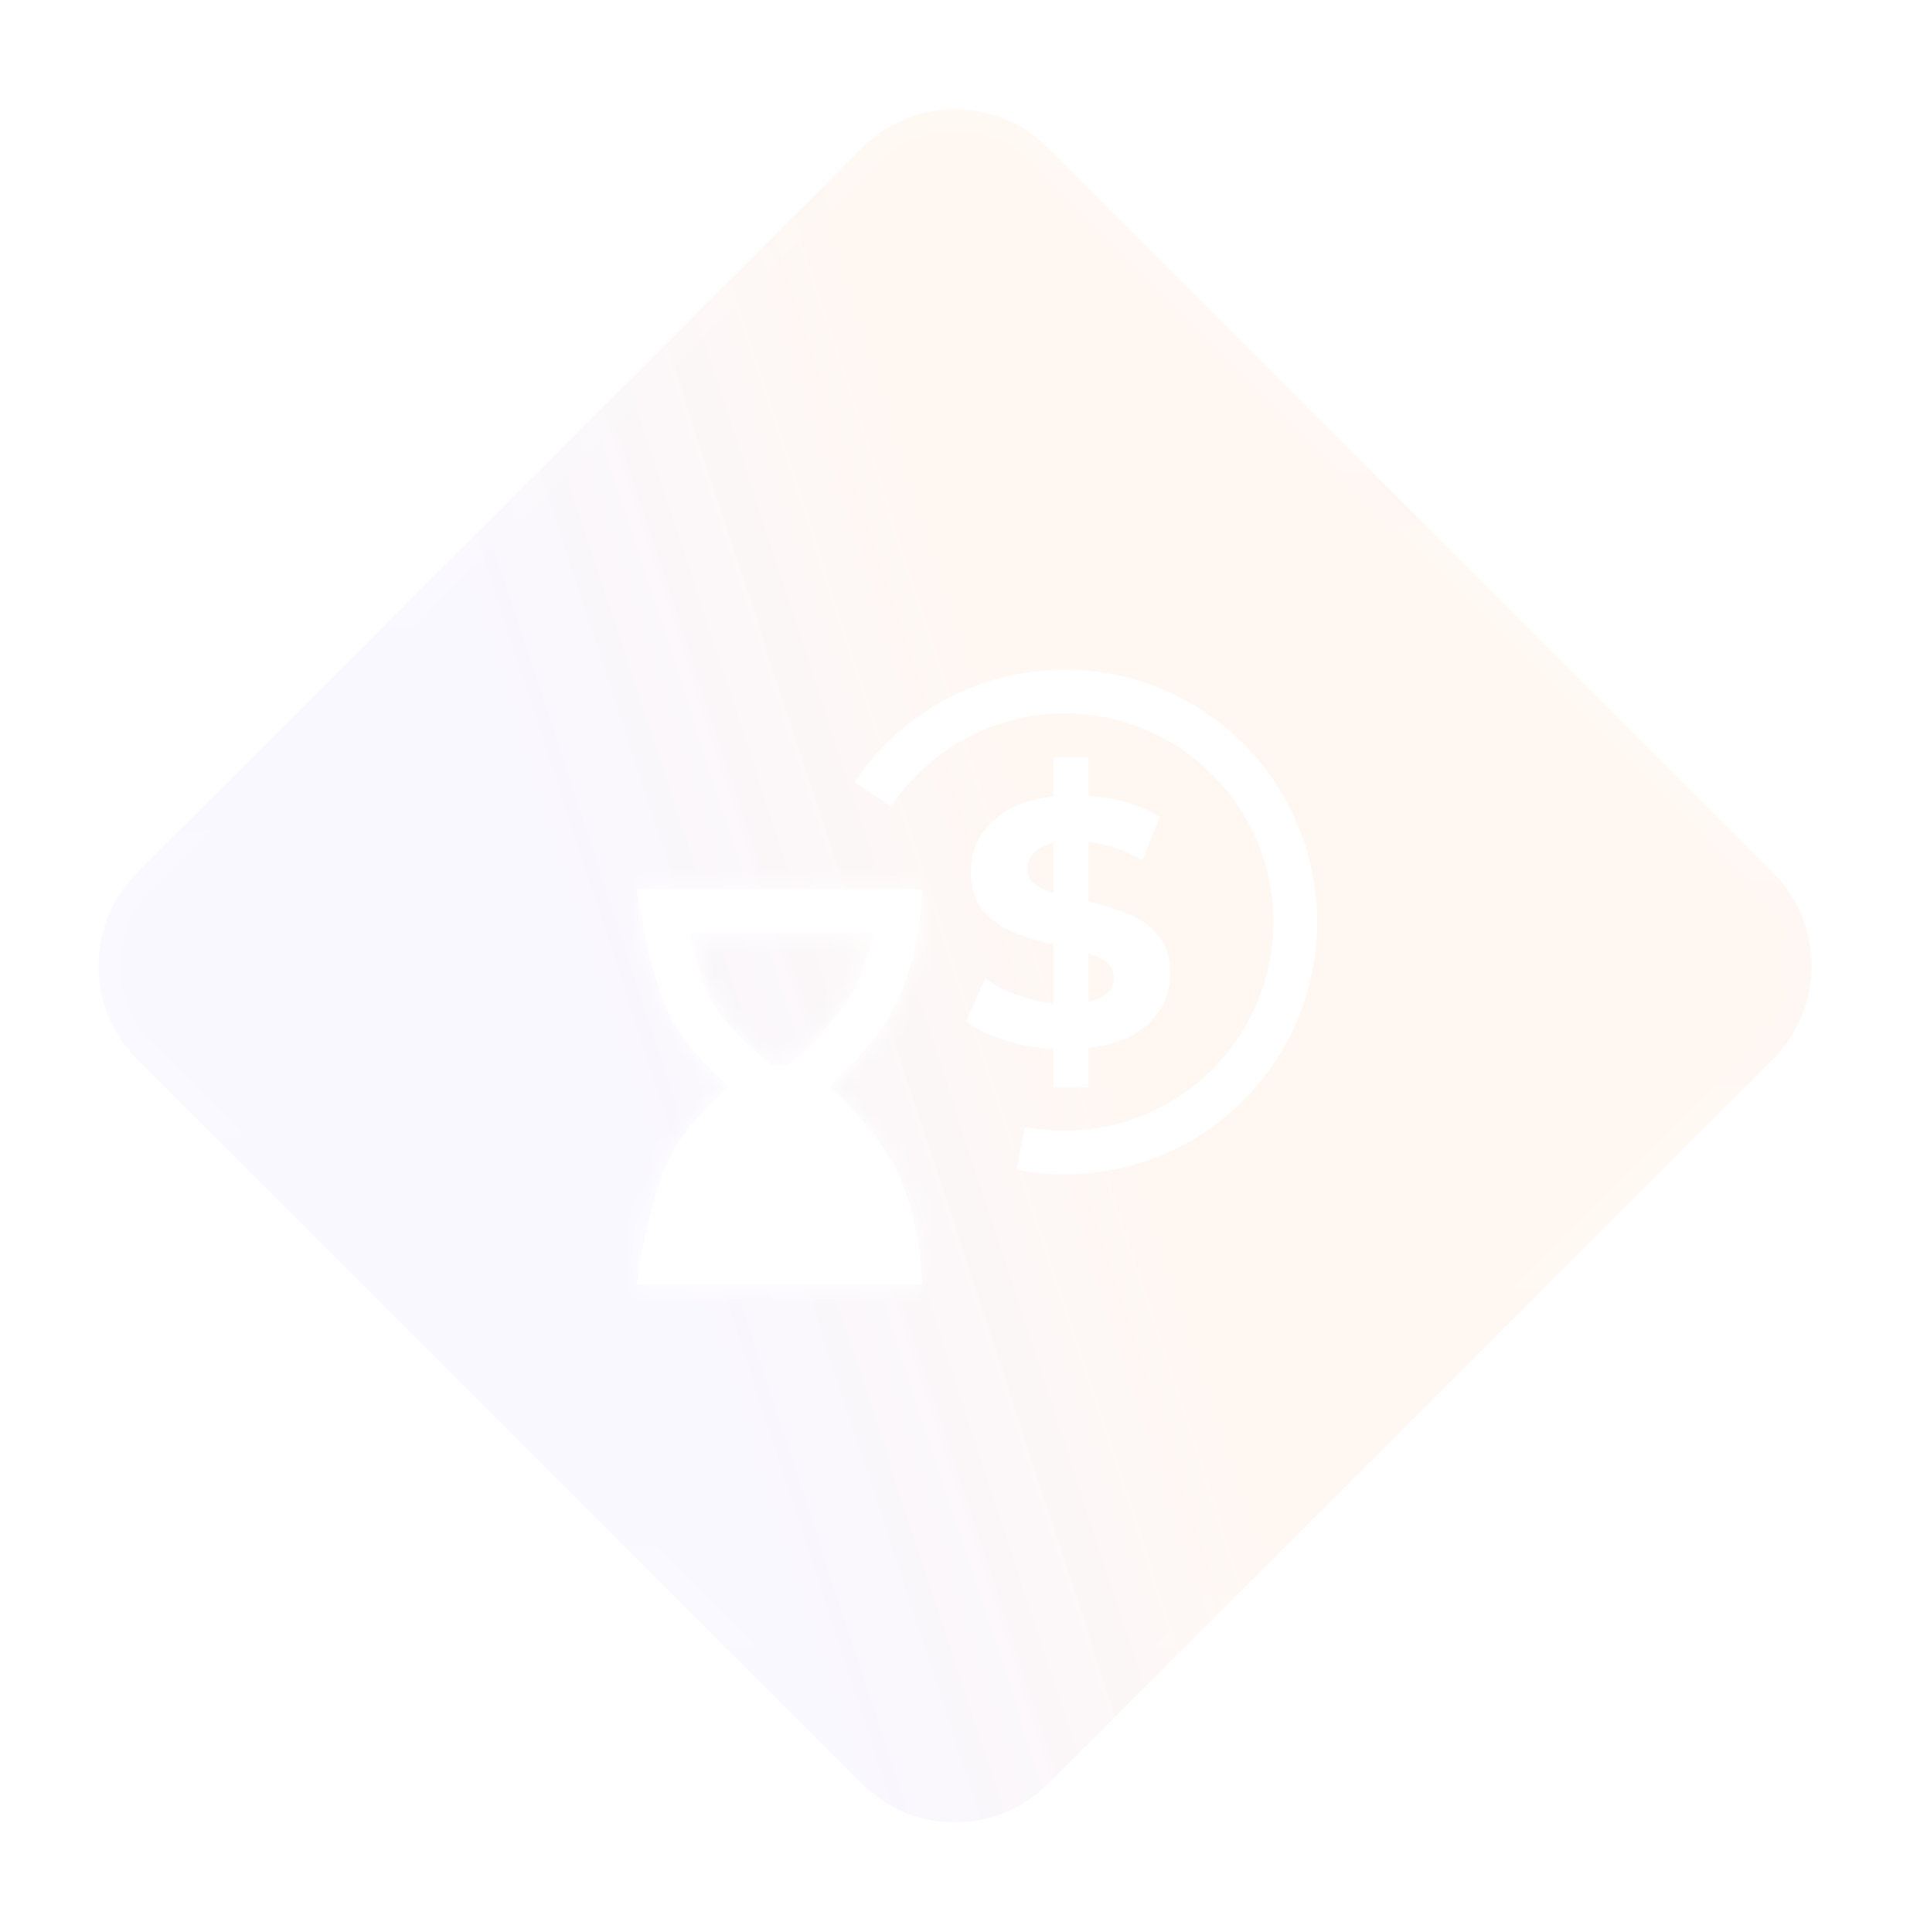 <svg width="87" height="88" viewBox="0 0 87 88" fill="none" xmlns="http://www.w3.org/2000/svg">
<g filter="url(#filter0_b_516_27686)">
<path d="M39.257 6.743C41.6 4.399 45.4 4.399 47.743 6.743L80.757 39.757C83.1 42.1 83.1 45.9 80.757 48.243L47.743 81.257C45.4 83.6 41.6 83.6 39.257 81.257L6.243 48.243C3.9 45.9 3.9 42.1 6.243 39.757L39.257 6.743Z" fill="url(#paint0_linear_516_27686)" fill-opacity="0.2"/>
<path d="M39.611 7.096C41.759 4.948 45.241 4.948 47.389 7.096L80.404 40.111C82.552 42.259 82.552 45.741 80.404 47.889L47.389 80.904C45.241 83.052 41.759 83.052 39.611 80.904L6.596 47.889C4.448 45.741 4.448 42.259 6.596 40.111L39.611 7.096Z" stroke="url(#paint1_linear_516_27686)" stroke-opacity="0.14"/>
</g>
<path d="M39.755 36.189C40.806 34.606 42.268 33.338 43.984 32.521C45.7 31.703 47.606 31.367 49.498 31.548C51.391 31.728 53.198 32.419 54.729 33.547C56.259 34.675 57.454 36.196 58.188 37.95C58.921 39.704 59.164 41.624 58.892 43.505C58.619 45.386 57.841 47.158 56.641 48.632C55.44 50.105 53.862 51.226 52.075 51.873C50.288 52.52 48.358 52.67 46.492 52.306" stroke="white" stroke-width="2"/>
<path fill-rule="evenodd" clip-rule="evenodd" d="M52.352 46.596C52.992 45.967 53.312 45.215 53.312 44.34C53.312 43.636 53.136 43.071 52.784 42.644C52.432 42.207 51.995 41.881 51.472 41.668C50.96 41.444 50.331 41.247 49.584 41.076V38.356C50.416 38.452 51.232 38.729 52.032 39.188L52.832 37.22C51.979 36.676 50.896 36.351 49.584 36.244V34.5H47.984V36.276C46.768 36.415 45.835 36.804 45.184 37.444C44.544 38.073 44.224 38.831 44.224 39.716C44.224 40.431 44.4 41.007 44.752 41.444C45.104 41.871 45.541 42.196 46.064 42.42C46.587 42.644 47.227 42.847 47.984 43.028V45.7C47.408 45.647 46.848 45.519 46.304 45.316C45.76 45.113 45.285 44.863 44.88 44.564L44 46.516C44.437 46.857 45.013 47.145 45.728 47.38C46.443 47.615 47.195 47.753 47.984 47.796V49.54H49.584V47.748C50.789 47.599 51.712 47.215 52.352 46.596ZM47.104 40.244C46.901 40.073 46.8 39.855 46.8 39.588C46.8 39.311 46.896 39.071 47.088 38.868C47.28 38.655 47.579 38.5 47.984 38.404V40.676C47.6 40.559 47.307 40.415 47.104 40.244ZM50.448 45.22C50.256 45.412 49.968 45.551 49.584 45.636V43.428C49.957 43.556 50.24 43.705 50.432 43.876C50.635 44.047 50.736 44.265 50.736 44.532C50.736 44.799 50.64 45.028 50.448 45.22Z" fill="white"/>
<mask id="path-5-inside-1_516_27686" fill="white">
<path fill-rule="evenodd" clip-rule="evenodd" d="M29 40.5H31.022H40H42C42 40.5 42 41.344 41.807 42.5C41.608 43.697 41.202 45.228 40.375 46.5C39.538 47.788 38.556 48.811 37.802 49.5C38.556 50.189 39.538 51.212 40.375 52.5C42 55 42 58.5 42 58.5H29C29 58.5 29.542 54.5 30.625 52.5C31.229 51.384 32.34 50.269 33.203 49.5C32.34 48.731 31.229 47.616 30.625 46.5C30.047 45.432 29.623 43.795 29.353 42.5C29.118 41.369 29 40.5 29 40.5ZM35.11 48.5H35.903C36.073 48.36 36.281 48.182 36.513 47.968C37.176 47.356 38.002 46.481 38.698 45.41C39.248 44.565 39.583 43.492 39.775 42.5H31.399C31.663 43.68 32.007 44.852 32.384 45.547C32.763 46.248 33.51 47.066 34.284 47.78C34.592 48.065 34.88 48.311 35.11 48.5Z"/>
</mask>
<path fill-rule="evenodd" clip-rule="evenodd" d="M29 40.5H31.022H40H42C42 40.5 42 41.344 41.807 42.5C41.608 43.697 41.202 45.228 40.375 46.5C39.538 47.788 38.556 48.811 37.802 49.5C38.556 50.189 39.538 51.212 40.375 52.5C42 55 42 58.5 42 58.5H29C29 58.5 29.542 54.5 30.625 52.5C31.229 51.384 32.34 50.269 33.203 49.5C32.34 48.731 31.229 47.616 30.625 46.5C30.047 45.432 29.623 43.795 29.353 42.5C29.118 41.369 29 40.5 29 40.5ZM35.11 48.5H35.903C36.073 48.36 36.281 48.182 36.513 47.968C37.176 47.356 38.002 46.481 38.698 45.41C39.248 44.565 39.583 43.492 39.775 42.5H31.399C31.663 43.68 32.007 44.852 32.384 45.547C32.763 46.248 33.51 47.066 34.284 47.78C34.592 48.065 34.88 48.311 35.11 48.5Z" fill="white"/>
<path d="M29 40.5V38.5H26.711L27.018 40.768L29 40.5ZM42 40.5H44V38.5H42V40.5ZM41.807 42.5L43.78 42.829V42.829L41.807 42.5ZM40.375 46.5L42.052 47.59V47.59L40.375 46.5ZM37.802 49.5L36.453 48.023L34.835 49.5L36.453 50.977L37.802 49.5ZM40.375 52.5L42.052 51.41L40.375 52.5ZM42 58.5V60.5H44V58.5H42ZM29 58.5L27.018 58.232L26.711 60.5H29V58.5ZM30.625 52.5L32.384 53.453L30.625 52.5ZM33.203 49.5L34.533 50.994L36.211 49.5L34.533 48.006L33.203 49.5ZM30.625 46.5L32.384 45.547H32.384L30.625 46.5ZM29.353 42.5L31.311 42.092V42.092L29.353 42.5ZM35.11 48.5L33.84 50.045L34.394 50.5H35.11V48.5ZM35.903 48.5V50.5H36.619L37.172 50.046L35.903 48.5ZM36.513 47.968L35.157 46.498L35.157 46.498L36.513 47.968ZM38.698 45.41L37.021 44.32L37.021 44.32L38.698 45.41ZM39.775 42.5L41.739 42.881L42.201 40.5H39.775V42.5ZM31.399 42.5V40.5H28.903L29.447 42.936L31.399 42.5ZM32.384 45.547L30.625 46.5H30.625L32.384 45.547ZM34.284 47.78L35.64 46.311L35.64 46.311L34.284 47.78ZM31.022 38.5H29V42.5H31.022V38.5ZM40 38.5H31.022V42.5H40V38.5ZM42 38.5H40V42.5H42V38.5ZM43.78 42.829C43.889 42.175 43.944 41.609 43.971 41.202C43.985 40.998 43.992 40.831 43.996 40.712C43.998 40.652 43.999 40.604 43.999 40.568C44 40.55 44 40.536 44 40.524C44 40.519 44 40.514 44 40.51C44 40.508 44 40.506 44 40.504C44 40.503 44 40.503 44 40.502C44 40.502 44 40.501 44 40.501C44 40.501 44 40.501 44 40.501C44 40.5 44 40.5 42 40.5C40 40.5 40 40.5 40 40.5C40 40.499 40 40.499 40 40.499C40 40.499 40 40.499 40 40.498C40 40.498 40 40.497 40 40.497C40 40.496 40 40.496 40 40.495C40 40.495 40 40.495 40 40.495C40 40.497 40 40.501 40 40.509C40 40.524 39.999 40.551 39.998 40.588C39.996 40.663 39.991 40.78 39.98 40.932C39.96 41.236 39.918 41.67 39.835 42.171L43.78 42.829ZM42.052 47.59C43.094 45.987 43.56 44.147 43.78 42.829L39.835 42.171C39.655 43.247 39.31 44.469 38.698 45.41L42.052 47.59ZM39.15 50.977C39.987 50.213 41.095 49.062 42.052 47.59L38.698 45.41C37.98 46.514 37.125 47.41 36.453 48.023L39.15 50.977ZM36.453 50.977C37.125 51.59 37.98 52.486 38.698 53.59L42.052 51.41C41.095 49.938 39.987 48.787 39.15 48.023L36.453 50.977ZM38.698 53.59C39.299 54.514 39.643 55.71 39.825 56.775C39.914 57.29 39.958 57.738 39.979 58.052C39.99 58.209 39.995 58.33 39.998 58.408C39.999 58.447 40 58.474 40 58.49C40 58.498 40 58.503 40 58.505C40 58.505 40 58.506 40 58.505C40 58.504 40 58.504 40 58.503C40 58.503 40 58.502 40 58.502C40 58.501 40 58.501 40 58.501C40 58.5 40 58.5 42 58.5C44 58.5 44 58.499 44 58.499C44 58.499 44 58.498 44 58.498C44 58.497 44 58.496 44 58.496C44 58.494 44 58.492 44 58.49C44 58.486 44 58.481 44 58.475C44 58.463 44 58.448 43.999 58.43C43.999 58.393 43.998 58.343 43.996 58.282C43.992 58.158 43.984 57.987 43.97 57.776C43.941 57.356 43.883 56.773 43.768 56.1C43.544 54.79 43.076 52.986 42.052 51.41L38.698 53.59ZM42 56.5H29V60.5H42V56.5ZM29 58.5C30.982 58.768 30.982 58.769 30.982 58.769C30.982 58.769 30.982 58.769 30.982 58.769C30.982 58.769 30.982 58.769 30.982 58.769C30.982 58.769 30.982 58.769 30.982 58.769C30.982 58.768 30.982 58.766 30.983 58.763C30.983 58.758 30.985 58.749 30.986 58.736C30.99 58.711 30.996 58.672 31.003 58.62C31.019 58.516 31.043 58.364 31.074 58.172C31.138 57.789 31.234 57.26 31.361 56.673C31.629 55.437 31.989 54.182 32.384 53.453L28.866 51.547C28.178 52.818 27.725 54.563 27.452 55.827C27.308 56.49 27.2 57.086 27.129 57.515C27.093 57.73 27.066 57.906 27.047 58.029C27.038 58.09 27.031 58.139 27.026 58.173C27.024 58.19 27.022 58.204 27.02 58.214C27.02 58.219 27.019 58.223 27.019 58.226C27.019 58.227 27.018 58.228 27.018 58.229C27.018 58.23 27.018 58.23 27.018 58.231C27.018 58.231 27.018 58.231 27.018 58.231C27.018 58.231 27.018 58.232 29 58.5ZM32.384 53.453C32.813 52.66 33.699 51.736 34.533 50.994L31.873 48.006C30.98 48.801 29.646 50.108 28.866 51.547L32.384 53.453ZM28.866 47.453C29.646 48.892 30.98 50.199 31.873 50.994L34.533 48.006C33.699 47.264 32.813 46.34 32.384 45.547L28.866 47.453ZM27.395 42.908C27.666 44.207 28.135 46.103 28.866 47.453L32.384 45.547C31.958 44.762 31.58 43.382 31.311 42.092L27.395 42.908ZM29 40.5C27.018 40.768 27.018 40.769 27.018 40.769C27.018 40.769 27.018 40.769 27.018 40.769C27.018 40.769 27.018 40.769 27.018 40.769C27.018 40.77 27.018 40.77 27.018 40.77C27.018 40.771 27.019 40.773 27.019 40.774C27.019 40.776 27.02 40.78 27.02 40.784C27.021 40.793 27.023 40.805 27.025 40.82C27.029 40.85 27.036 40.893 27.044 40.947C27.06 41.055 27.083 41.209 27.115 41.4C27.177 41.78 27.27 42.309 27.395 42.908L31.311 42.092C31.201 41.561 31.117 41.09 31.062 40.752C31.034 40.584 31.014 40.45 31 40.36C30.994 40.315 30.989 40.281 30.986 40.259C30.984 40.248 30.983 40.24 30.983 40.236C30.982 40.233 30.982 40.232 30.982 40.231C30.982 40.231 30.982 40.231 30.982 40.231C30.982 40.231 30.982 40.231 30.982 40.231C30.982 40.231 30.982 40.231 30.982 40.231C30.982 40.231 30.982 40.231 30.982 40.231C30.982 40.231 30.982 40.232 29 40.5ZM35.11 50.5H35.903V46.5H35.11V50.5ZM35.157 46.498C34.956 46.684 34.777 46.837 34.634 46.954L37.172 50.046C37.369 49.884 37.607 49.68 37.87 49.438L35.157 46.498ZM37.021 44.32C36.441 45.212 35.738 45.961 35.157 46.498L37.87 49.438C38.614 48.75 39.562 47.75 40.375 46.5L37.021 44.32ZM37.812 42.119C37.644 42.986 37.373 43.778 37.021 44.32L40.375 46.5C41.121 45.352 41.522 43.997 41.739 42.881L37.812 42.119ZM31.399 44.5H39.775V40.5H31.399V44.5ZM34.142 44.595C33.909 44.164 33.611 43.229 33.351 42.064L29.447 42.936C29.714 44.13 30.105 45.541 30.625 46.5L34.142 44.595ZM35.64 46.311C34.904 45.632 34.359 44.995 34.142 44.595L30.625 46.5C31.167 47.501 32.116 48.501 32.927 49.25L35.64 46.311ZM36.38 46.955C36.174 46.786 35.916 46.565 35.64 46.311L32.927 49.25C33.269 49.566 33.587 49.837 33.84 50.045L36.38 46.955Z" fill="white" mask="url(#path-5-inside-1_516_27686)"/>
<defs>
<filter id="filter0_b_516_27686" x="-5.515" y="-5.015" width="98.029" height="98.029" filterUnits="userSpaceOnUse" color-interpolation-filters="sRGB">
<feFlood flood-opacity="0" result="BackgroundImageFix"/>
<feGaussianBlur in="BackgroundImageFix" stdDeviation="5"/>
<feComposite in2="SourceAlpha" operator="in" result="effect1_backgroundBlur_516_27686"/>
<feBlend mode="normal" in="SourceGraphic" in2="effect1_backgroundBlur_516_27686" result="shape"/>
</filter>
<linearGradient id="paint0_linear_516_27686" x1="50.281" y1="45.609" x2="29.03" y2="52.562" gradientUnits="userSpaceOnUse">
<stop stop-color="#FDC297" stop-opacity="0.63"/>
<stop offset="1" stop-color="#C8B6FC" stop-opacity="0.51"/>
</linearGradient>
<linearGradient id="paint1_linear_516_27686" x1="43.5" y1="2.5" x2="43.5" y2="85.5" gradientUnits="userSpaceOnUse">
<stop stop-color="white"/>
<stop offset="1" stop-color="white" stop-opacity="0"/>
</linearGradient>
</defs>
</svg>
